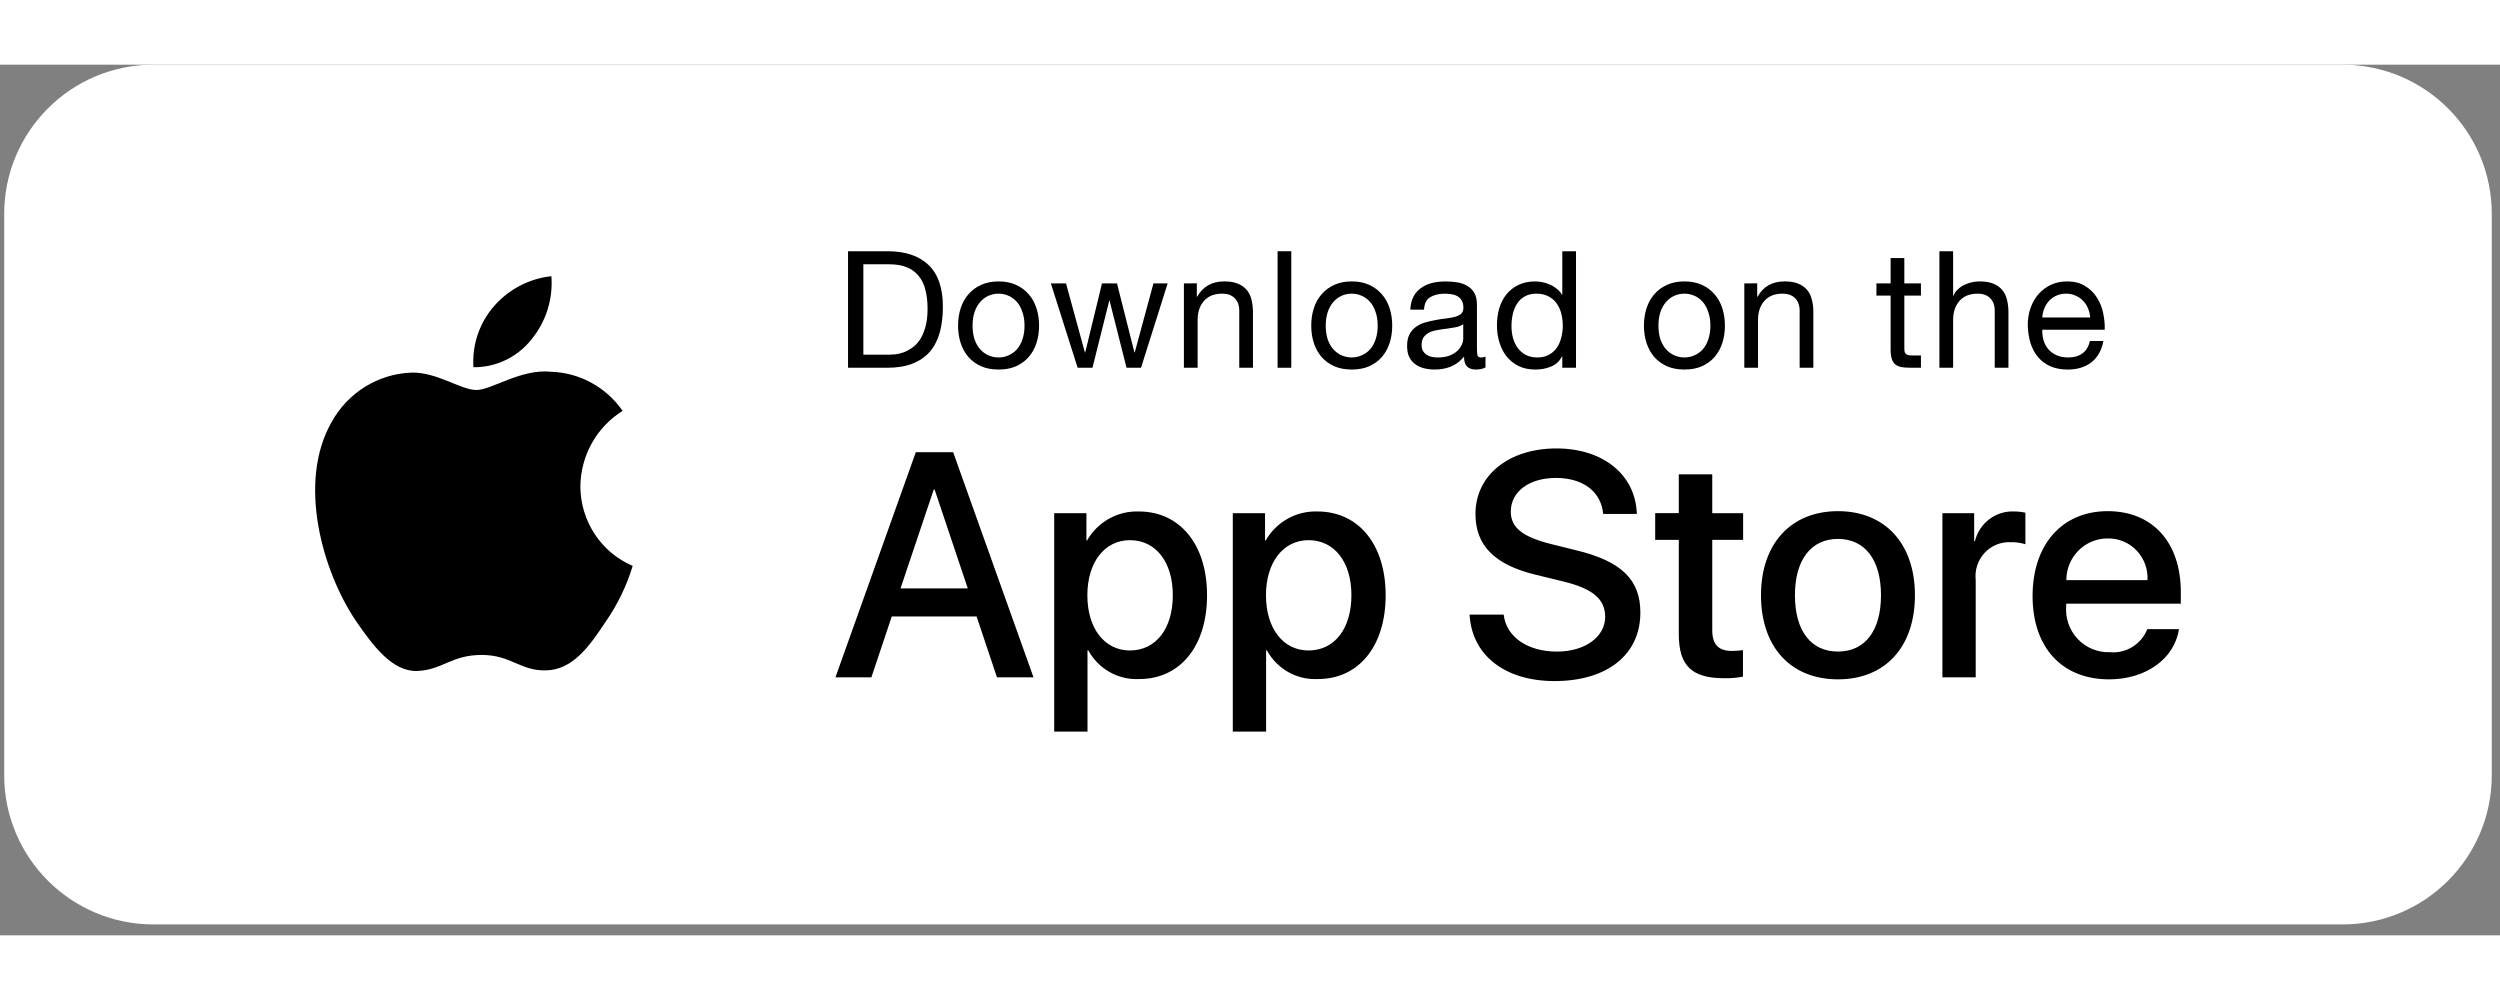 <svg fill="none" height="70" viewBox="0 0 201 70" width="175" xmlns="http://www.w3.org/2000/svg"><rect x="0" y="0" width="201" height="70" fill="#808080" stroke="none"/><path d="m.338 12c0-6.627 5.373-12 12-12h176c6.627 0 12 5.373 12 12v45.124c0 6.627-5.373 12-12 12h-176c-6.627 0-12-5.373-12-12z" fill="#fff"/><g fill="#000"><path clip-rule="evenodd" d="m46.662 33.887c.032-2.473 1.313-4.757 3.396-6.052-1.32-1.907-3.451-3.072-5.752-3.145-2.42-.257-4.766 1.465-5.999 1.465-1.257 0-3.156-1.439-5.2-1.397-2.69.088-5.137 1.597-6.446 3.976-2.787 4.881-.708 12.054 1.962 15.999 1.336 1.932 2.897 4.09 4.939 4.013 1.999-.084 2.745-1.289 5.158-1.289 2.39 0 3.091 1.289 5.175 1.241 2.145-.035 3.496-1.94 4.785-3.89.96-1.377 1.698-2.898 2.188-4.508-2.547-1.09-4.204-3.615-4.207-6.412z" fill-rule="evenodd"/><path clip-rule="evenodd" d="m42.726 22.095c1.169-1.42 1.746-3.245 1.606-5.088-1.787.19-3.437 1.054-4.622 2.419-1.17 1.347-1.763 3.11-1.648 4.9 1.811.019 3.53-.803 4.664-2.231z" fill-rule="evenodd"/><path d="m69.414 23.317v-7.268h2.075c.571 0 1.051.083 1.44.249.389.157.705.394.947.708.251.306.428.682.532 1.128.112.437.169.936.169 1.496 0 .577-.06 1.071-.182 1.482-.112.402-.259.739-.441 1.01-.182.271-.389.485-.623.643-.225.157-.454.28-.687.367-.233.079-.454.131-.661.158-.207.017-.381.026-.519.026zm-1.232-8.317v9.367h3.178c.77 0 1.435-.109 1.997-.328.562-.219 1.025-.533 1.388-.945.363-.42.631-.931.804-1.535.173-.612.259-1.312.259-2.099 0-1.504-.385-2.624-1.154-3.358-.769-.735-1.868-1.102-3.294-1.102z"/><path d="m78.196 20.982c0-.411.052-.774.156-1.089.112-.324.264-.595.454-.813.19-.219.411-.385.661-.498.259-.114.532-.171.817-.171s.553.057.804.171c.259.114.484.28.674.498.19.219.337.49.441.813.112.315.169.678.169 1.089 0 .411-.056.778-.169 1.102-.104.315-.251.582-.441.8-.19.21-.415.372-.674.485-.251.114-.519.171-.804.171s-.558-.057-.817-.171c-.251-.114-.471-.276-.661-.485-.19-.219-.342-.485-.454-.8-.104-.324-.156-.691-.156-1.102zm-1.167 0c0 .498.069.962.207 1.391.138.428.346.805.623 1.128.277.315.618.564 1.025.748.406.175.873.262 1.401.262.536 0 1.003-.087 1.401-.262.406-.184.748-.433 1.025-.748.277-.324.484-.7.623-1.128.138-.429.207-.892.207-1.391s-.069-.962-.207-1.391c-.138-.437-.346-.813-.623-1.128-.277-.324-.618-.577-1.025-.761-.398-.184-.865-.276-1.401-.276-.527 0-.994.092-1.401.276-.406.184-.748.437-1.025.761-.277.315-.484.691-.623 1.128-.138.428-.207.892-.207 1.391z"/><path d="m91.739 24.367 2.14-6.782h-1.141l-1.504 5.549h-.026l-1.401-5.549h-1.206l-1.349 5.549h-.026l-1.518-5.549h-1.219l2.153 6.782h1.193l1.349-5.392h.026l1.362 5.392z"/><path d="m95.186 17.584v6.782h1.103v-3.831c0-.306.039-.586.117-.84.086-.262.212-.49.376-.682s.367-.341.61-.446c.251-.105.545-.157.882-.157.424 0 .757.122.999.367s.363.577.363.997v4.591h1.102v-4.46c0-.367-.039-.7-.116-.997-.07-.306-.195-.569-.377-.787-.181-.219-.419-.389-.713-.512-.294-.122-.661-.184-1.102-.184-.994 0-1.721.411-2.179 1.233h-.026v-1.076z"/><path d="m102.717 15v9.367h1.103v-9.367z"/><path d="m106.591 20.982c0-.411.052-.774.156-1.089.112-.324.263-.595.454-.813.19-.219.41-.385.661-.498.259-.114.532-.171.817-.171s.554.057.804.171c.26.114.484.28.675.498.19.219.337.49.441.813.112.315.168.678.168 1.089 0 .411-.056.778-.168 1.102-.104.315-.251.582-.441.8-.191.21-.415.372-.675.485-.25.114-.519.171-.804.171s-.558-.057-.817-.171c-.251-.114-.471-.276-.661-.485-.191-.219-.342-.485-.454-.8-.104-.324-.156-.691-.156-1.102zm-1.167 0c0 .498.069.962.207 1.391.139.428.346.805.623 1.128.277.315.618.564 1.024.748.407.175.874.262 1.401.262.536 0 1.003-.087 1.401-.262.406-.184.748-.433 1.024-.748.277-.324.485-.7.623-1.128.138-.429.208-.892.208-1.391s-.07-.962-.208-1.391c-.138-.437-.346-.813-.623-1.128-.276-.324-.618-.577-1.024-.761-.398-.184-.865-.276-1.401-.276-.527 0-.994.092-1.401.276-.406.184-.747.437-1.024.761-.277.315-.484.691-.623 1.128-.138.428-.207.892-.207 1.391z"/><path d="m119.434 24.34c-.19.114-.454.171-.791.171-.286 0-.515-.079-.688-.236-.164-.166-.246-.433-.246-.8-.303.367-.657.634-1.064.8-.397.158-.83.236-1.297.236-.302 0-.592-.035-.869-.105-.268-.07-.501-.179-.7-.328-.199-.149-.359-.341-.48-.577-.112-.245-.168-.538-.168-.879 0-.385.064-.7.194-.945s.298-.442.506-.59c.216-.158.458-.276.726-.354.277-.079.558-.144.843-.197.303-.061.588-.105.856-.131.277-.035.519-.079.727-.131.207-.061.371-.144.492-.249.121-.114.182-.276.182-.485 0-.245-.048-.442-.143-.59-.086-.149-.203-.262-.35-.341-.138-.079-.298-.131-.48-.157-.173-.026-.346-.039-.519-.039-.466 0-.855.092-1.167.276-.311.175-.48.512-.506 1.01h-1.102c.017-.42.104-.774.259-1.063.156-.289.364-.52.623-.695.259-.184.553-.315.882-.394.337-.079.696-.118 1.076-.118.303 0 .601.022.895.066.303.044.575.136.817.276.242.131.437.319.584.564s.22.564.22.958v3.49c0 .262.013.455.039.577.035.122.139.184.312.184.095 0 .207-.022.337-.066zm-1.79-3.476c-.138.105-.32.184-.545.236-.224.044-.462.083-.713.118-.242.026-.489.061-.739.105-.251.035-.476.096-.675.184-.199.087-.363.214-.493.381-.121.157-.181.376-.181.656 0 .184.034.341.104.472.077.122.173.223.285.302.121.079.259.136.415.171.156.035.32.052.493.052.363 0 .674-.048.934-.144.259-.105.471-.232.635-.38.164-.158.285-.324.363-.498.078-.184.117-.354.117-.512z"/><path d="m121.523 21.035c0-.332.035-.656.104-.971.069-.315.182-.595.337-.84.156-.245.364-.442.623-.59s.575-.223.947-.223c.38 0 .704.074.972.223.268.14.485.328.649.564.173.236.298.512.376.827.078.306.117.625.117.958 0 .315-.039.625-.117.931-.069.306-.186.582-.35.827-.164.236-.376.428-.636.577-.259.149-.575.223-.946.223-.355 0-.666-.07-.934-.21-.26-.14-.476-.328-.649-.564-.164-.236-.289-.503-.376-.8-.078-.306-.117-.617-.117-.931zm5.188 3.332v-9.367h-1.102v3.49h-.026c-.121-.201-.272-.367-.454-.498-.173-.14-.359-.249-.558-.328-.199-.087-.397-.149-.596-.184s-.385-.052-.558-.052c-.51 0-.96.096-1.349.289-.38.184-.7.437-.96.761-.25.315-.441.686-.57 1.115-.121.428-.182.883-.182 1.364s.065.936.195 1.364c.129.428.32.805.57 1.128.26.324.58.582.96.774.389.192.843.289 1.362.289.467 0 .895-.083 1.284-.249.389-.166.674-.437.856-.813h.026v.918z"/><path d="m133.34 20.982c0-.411.052-.774.156-1.089.112-.324.263-.595.454-.813.19-.219.41-.385.661-.498.259-.114.532-.171.817-.171s.553.057.804.171c.26.114.484.28.675.498.19.219.337.49.441.813.112.315.168.678.168 1.089 0 .411-.056.778-.168 1.102-.104.315-.251.582-.441.8-.191.21-.415.372-.675.485-.251.114-.519.171-.804.171s-.558-.057-.817-.171c-.251-.114-.471-.276-.661-.485-.191-.219-.342-.485-.454-.8-.104-.324-.156-.691-.156-1.102zm-1.167 0c0 .498.069.962.207 1.391.139.428.346.805.623 1.128.276.315.618.564 1.024.748.407.175.874.262 1.401.262.536 0 1.003-.087 1.401-.262.406-.184.748-.433 1.024-.748.277-.324.485-.7.623-1.128.138-.429.207-.892.207-1.391s-.069-.962-.207-1.391c-.138-.437-.346-.813-.623-1.128-.276-.324-.618-.577-1.024-.761-.398-.184-.865-.276-1.401-.276-.527 0-.994.092-1.401.276-.406.184-.748.437-1.024.761-.277.315-.484.691-.623 1.128-.138.428-.207.892-.207 1.391z"/><path d="m140.243 17.584v6.782h1.102v-3.831c0-.306.039-.586.117-.84.086-.262.212-.49.376-.682s.367-.341.61-.446c.25-.105.544-.157.881-.157.424 0 .757.122.999.367s.363.577.363.997v4.591h1.103v-4.46c0-.367-.039-.7-.117-.997-.069-.306-.195-.569-.376-.787-.182-.219-.42-.389-.713-.512-.294-.122-.662-.184-1.103-.184-.994 0-1.721.411-2.179 1.233h-.026v-1.076z"/><path d="m153.108 17.584v-2.033h-1.102v2.033h-1.141v.984h1.141v4.316c0 .315.03.569.091.761.06.192.151.341.272.446.13.105.294.179.493.223.207.035.454.052.739.052h.843v-.984h-.506c-.172 0-.315-.004-.428-.013-.103-.018-.185-.048-.246-.092-.06-.044-.104-.105-.13-.184-.017-.079-.026-.184-.026-.315v-4.211h1.336v-.984z"/><path d="m155.928 15v9.367h1.103v-3.831c0-.306.039-.586.117-.84.086-.262.211-.49.376-.682.164-.192.367-.341.609-.446.251-.105.545-.157.882-.157.424 0 .757.122.999.367s.363.577.363.997v4.591h1.102v-4.46c0-.367-.039-.7-.116-.997-.069-.306-.195-.569-.376-.787-.182-.219-.42-.389-.714-.512-.294-.122-.661-.184-1.102-.184-.199 0-.407.022-.623.066-.207.044-.41.114-.609.21-.191.087-.363.205-.519.354-.156.14-.277.315-.363.525h-.026v-3.581z"/><path d="m168.051 20.326h-3.852c.017-.262.073-.507.168-.735.095-.236.225-.442.389-.617.165-.175.359-.31.584-.407.233-.105.493-.157.778-.157.277 0 .528.052.752.157.234.096.433.232.597.407.173.166.307.367.402.603.104.236.164.485.182.748zm1.063 1.889h-1.089c-.095.446-.294.778-.597.997-.294.219-.674.328-1.141.328-.363 0-.679-.061-.947-.184-.268-.122-.489-.284-.661-.485-.173-.21-.299-.446-.377-.708-.077-.271-.112-.555-.103-.853h5.019c.017-.411-.022-.844-.117-1.299-.086-.455-.251-.875-.493-1.259-.233-.385-.549-.7-.946-.945-.39-.254-.882-.38-1.479-.38-.458 0-.882.087-1.271.262-.38.175-.713.42-.999.735-.276.315-.492.686-.648 1.115-.156.428-.234.901-.234 1.417.018.516.091.993.221 1.43.138.437.341.813.609 1.128.269.315.597.56.986.735.398.175.865.262 1.401.262.761 0 1.392-.192 1.893-.577.502-.385.826-.958.973-1.719z"/><path d="m91.553 35.922c3.311 0 5.494 2.648 5.494 6.737 0 4.101-2.17 6.736-5.445 6.736-1.693.09-3.287-.807-4.105-2.309h-.062v6.537h-2.678v-17.562h2.592v2.195h.049c.854-1.492 2.45-2.389 4.154-2.333zm14.36 0c3.311 0 5.494 2.648 5.494 6.737 0 4.101-2.17 6.736-5.445 6.736-1.692.09-3.287-.807-4.105-2.309h-.062v6.537h-2.678v-17.562h2.592v2.195h.05c.854-1.492 2.45-2.389 4.154-2.333zm19.227-5.068c3.781 0 6.373 2.145 6.46 5.268h-2.703c-.162-1.806-1.638-2.897-3.796-2.897-2.157 0-3.633 1.103-3.633 2.709 0 1.28.943 2.033 3.249 2.609l1.972.49c3.672.878 5.197 2.37 5.197 5.018 0 3.386-2.667 5.507-6.908 5.507-3.969 0-6.648-2.071-6.822-5.345l2.742 0c.198 1.795 1.922 2.974 4.278 2.974 2.257 0 3.881-1.179 3.881-2.797 0-1.405-.979-2.246-3.298-2.823l-2.319-.565c-3.287-.803-4.812-2.357-4.812-4.88 0-3.123 2.691-5.268 6.512-5.268zm22.632 5.043c3.783 0 6.189 2.609 6.189 6.761 0 4.164-2.394 6.761-6.189 6.761-3.794 0-6.188-2.598-6.188-6.761 0-4.152 2.418-6.761 6.188-6.761zm21.686 0c3.61 0 5.88 2.508 5.88 6.509v.928h-9.215v.164c-.086.983.249 1.955.921 2.67.671.715 1.614 1.104 2.589 1.068 1.299.123 2.525-.632 3.013-1.856h2.543c-.361 2.396-2.667 4.04-5.618 4.04-3.796 0-6.152-2.572-6.152-6.699 0-4.139 2.369-6.824 6.039-6.824zm-31.792-2.961v3.123h2.481v2.145h-2.481v7.275c0 1.13.497 1.657 1.587 1.657.295-.005.589-.026.881-.063v2.132c-.49.093-.988.135-1.487.125-2.642 0-3.672-1.004-3.672-3.563v-7.564h-1.897v-2.145h1.897v-3.123zm-61.033-1.781 6.461 18.101h-2.938l-1.637-4.892h-6.821l-1.638 4.892h-2.889l6.461-18.101zm85.291 4.766c.308-.001.616.033.917.101v2.534c-.39-.12-.796-.176-1.203-.164-.788-.032-1.549.285-2.086.869-.537.584-.794 1.375-.705 2.167v7.828h-2.678v-13.197h2.554v2.246h.062c.356-1.446 1.666-2.441 3.139-2.384zm-14.152 2.208c-2.17 0-3.459 1.694-3.459 4.529 0 2.86 1.289 4.528 3.459 4.528s3.46-1.668 3.46-4.528c0-2.848-1.29-4.529-3.46-4.529zm-56.926.101c-2.046 0-3.422 1.794-3.422 4.428 0 2.659 1.376 4.44 3.422 4.44 2.083 0 3.448-1.744 3.448-4.44 0-2.672-1.365-4.428-3.448-4.428zm14.361 0c-2.047 0-3.423 1.794-3.423 4.428 0 2.659 1.376 4.44 3.423 4.44 2.082 0 3.447-1.744 3.447-4.44 0-2.672-1.365-4.428-3.447-4.428zm-30.062-4.064h-.075l-2.667 7.94h5.407zm94.313 3.926c-.881-.005-1.727.345-2.351.975-.624.629-.974 1.484-.971 2.375h6.522c.049-.883-.269-1.746-.876-2.382-.608-.636-1.45-.987-2.324-.968z"/></g></svg>
